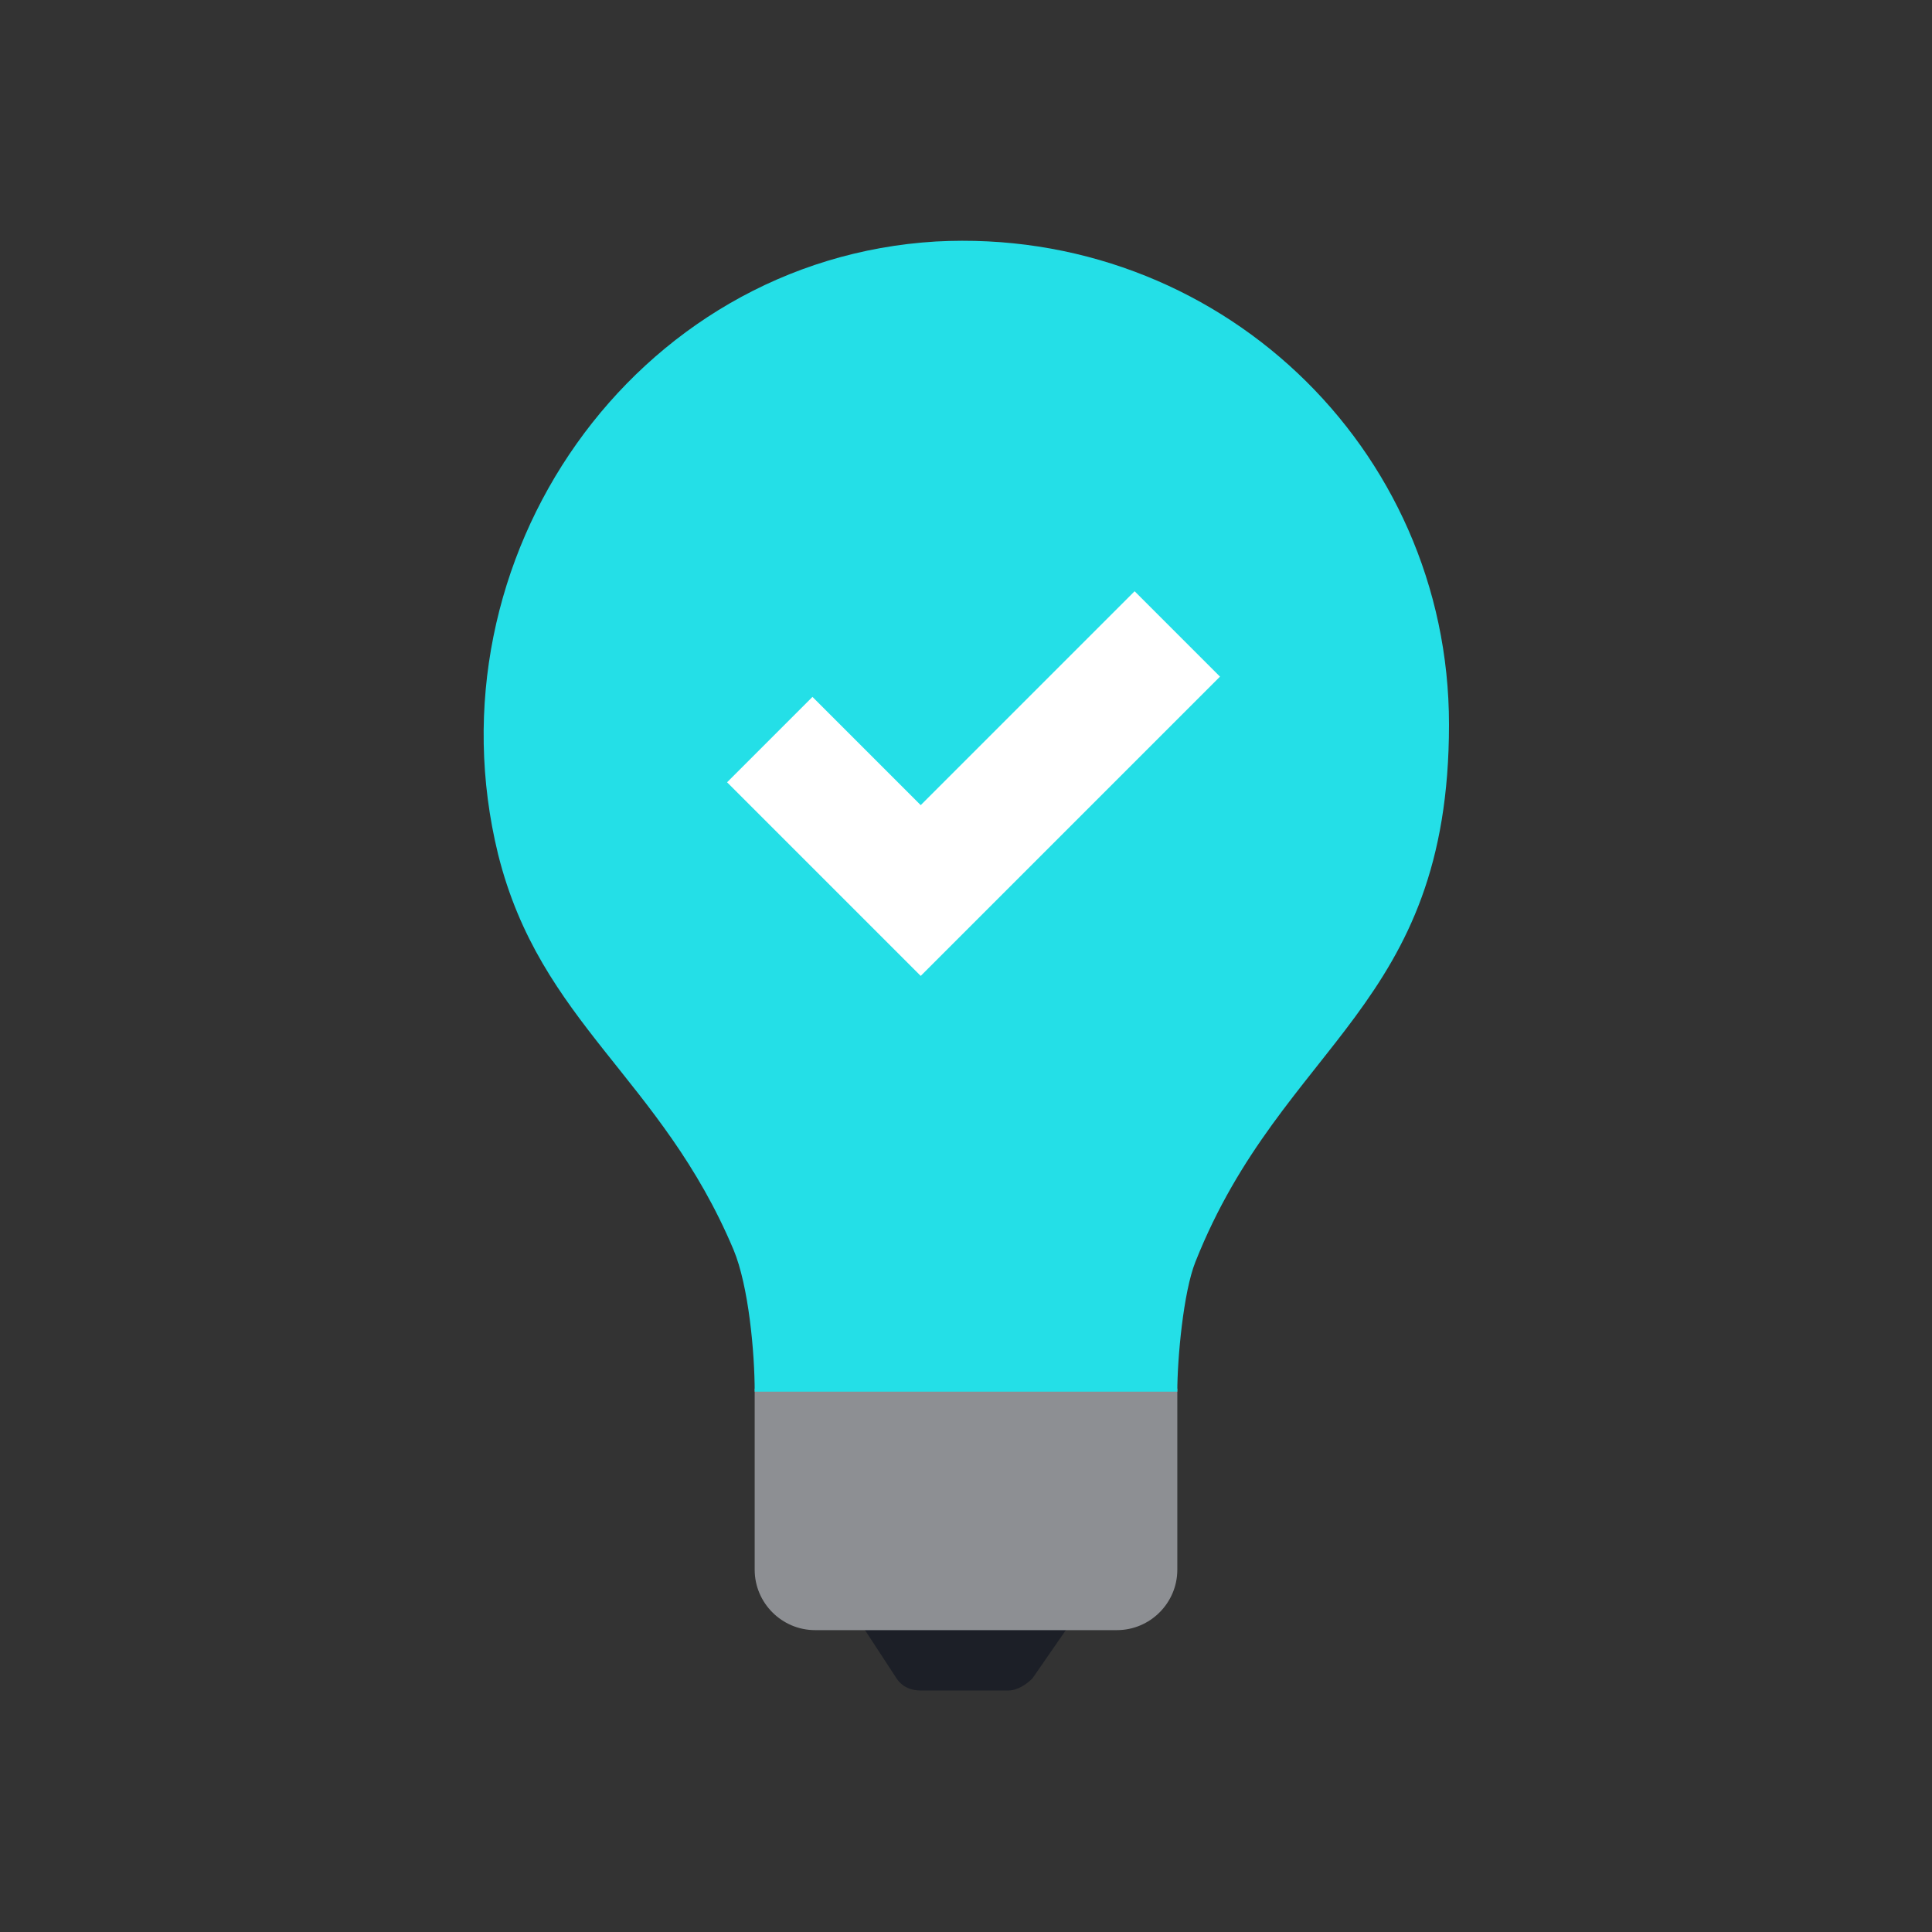 <?xml version="1.0" encoding="UTF-8"?>
<svg id="Layer_1" xmlns="http://www.w3.org/2000/svg" xmlns:xlink="http://www.w3.org/1999/xlink" version="1.1" viewBox="0 0 64 64">
  <rect x="0" y="0" width="64" height="64" fill="#333333" stroke="none"/>
  <!-- Generator: Adobe Illustrator 29.3.0, SVG Export Plug-In . SVG Version: 2.1.0 Build 146)  -->
  <defs>
    <style>
      .st0 {
        fill: #24dfe7;
      }

      .st1 {
        fill: none;
        stroke: #fff;
        stroke-miterlimit: 10;
        stroke-width: 4px;
      }

      .st2 {
        fill: #8d8f93;
      }

      .st3 {
        fill: #1c1f27;
      }
    </style>
  </defs>
  <path class="st3" d="M36,53h-8l1.7,2.6c.2.3.5.4.8.4h2.9c.3,0,.6-.2.8-.4l1.8-2.6Z"/>
  <path class="st2" d="M39,46h-14v6c0,1.1.9,2,2,2h10c1.1,0,2-.9,2-2v-6Z"/>
  <path class="st0" d="M48,24c0-9.2-7.7-16.5-17-16-10,.6-16.9,10.5-14.5,20.3,1.4,5.6,5.4,7.4,7.8,13.1.5,1.2.7,3.4.7,4.7h14c0-1.1.2-3.3.6-4.3,2.9-7.3,8.4-8.4,8.4-17.8Z"/>
  <polyline class="st1" points="25.5 24.5 30.5 29.5 39 21"/>
</svg>